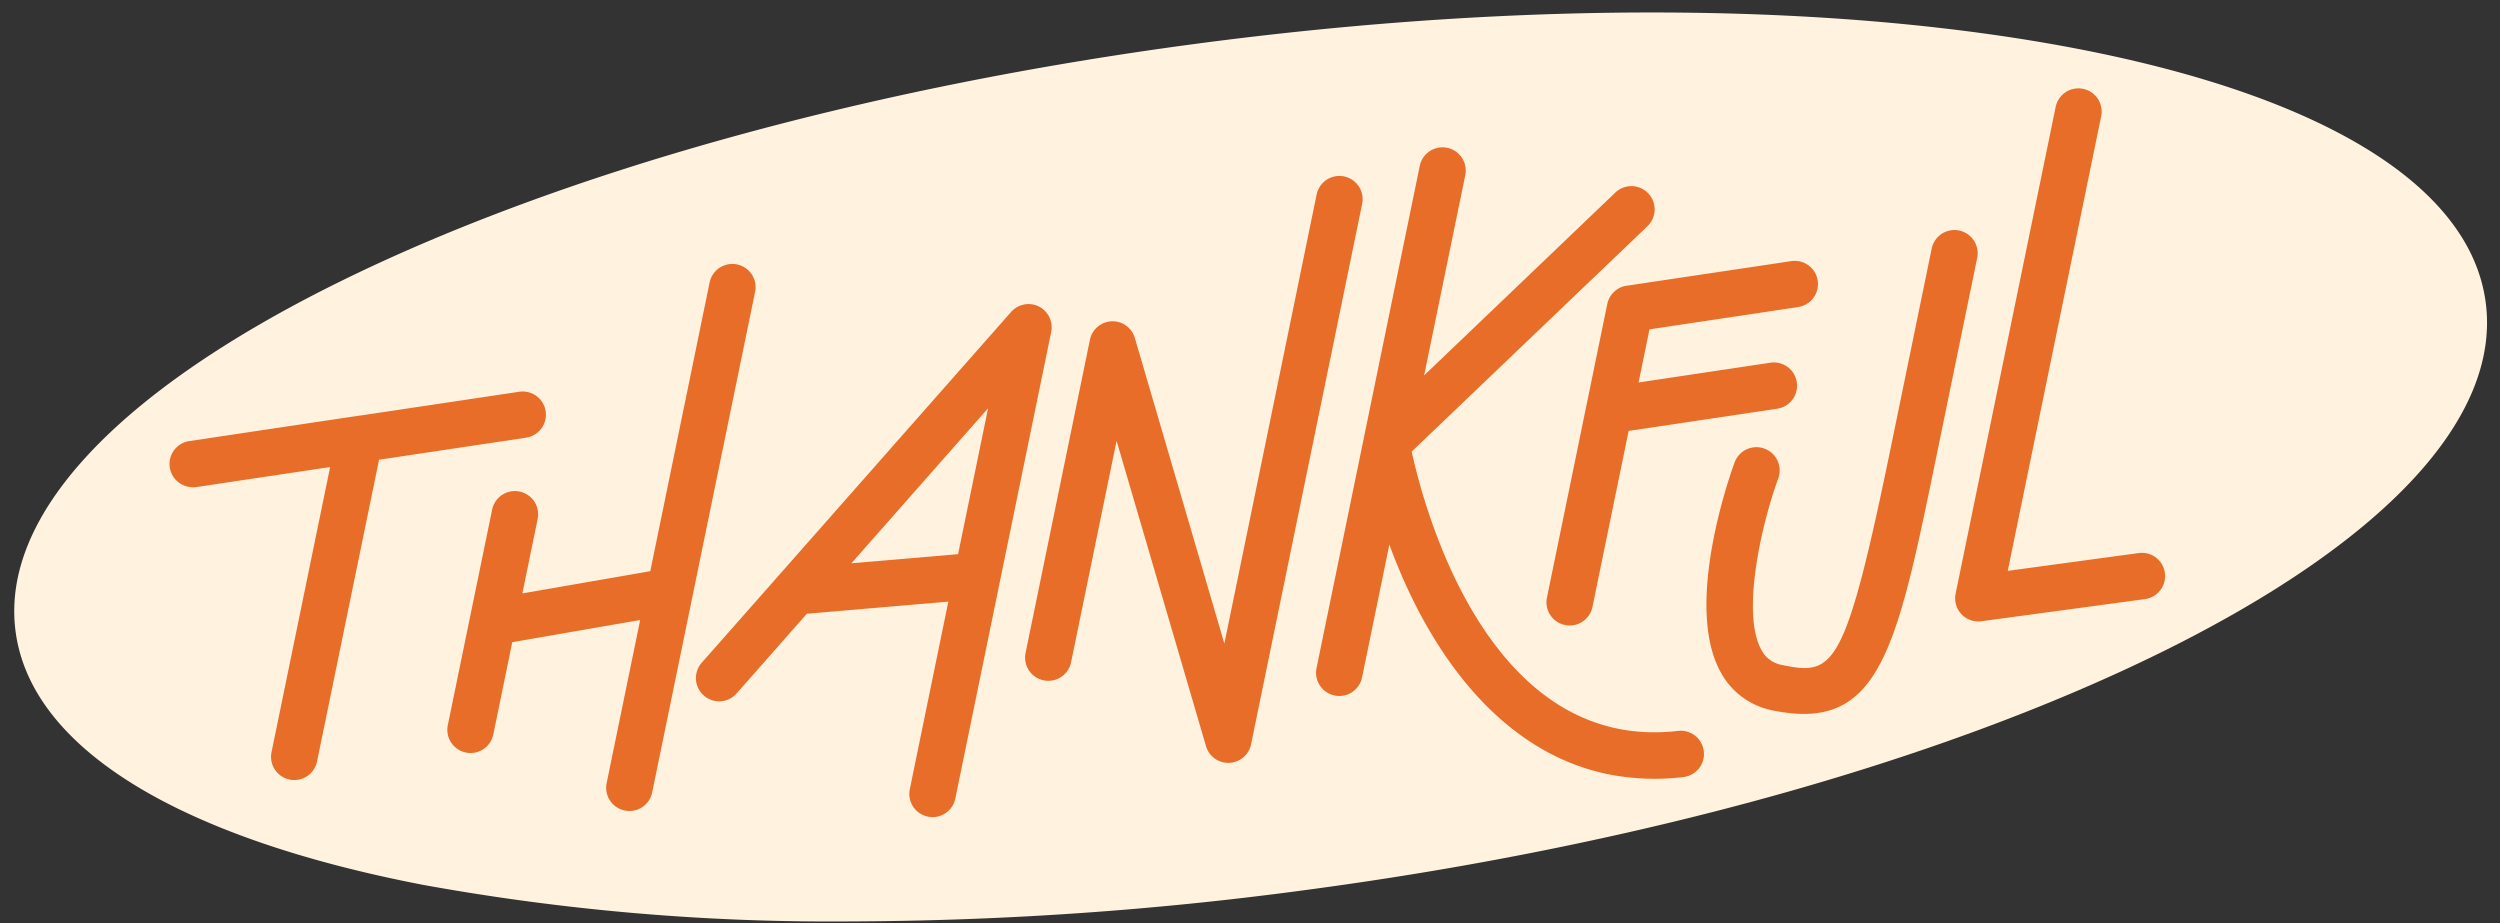 <?xml version="1.0" encoding="UTF-8"?><svg xmlns="http://www.w3.org/2000/svg" xmlns:xlink="http://www.w3.org/1999/xlink" height="51.8" preserveAspectRatio="xMidYMid meet" version="1.0" viewBox="-0.8 -0.7 140.3 51.8" width="140.3" zoomAndPan="magnify"><rect x="-0.8" y="-0.7" width="140.3" height="51.8" fill="#333333" stroke="none"/><g><g id="change1_1"><path d="M120.39,35.956c-12.447,6.109-29.439,10.828-47.835,13.281A195.347,195.347,0,0,1,46.9,51.01a127.864,127.864,0,0,1-23.99-2.058C9.048,46.27.938,41.217.076,34.747S5.712,21.279,18.382,15.052C30.829,8.943,47.821,4.224,66.224,1.771s36.034-2.356,49.649.284c13.858,2.69,21.961,7.736,22.823,14.206S133.059,29.729,120.39,35.956Z" fill="#fff3e0"/></g><g fill="#e76d29" id="change2_1"><path d="M28.724,23.863,20.473,25.1,16.992,42.035a1.3,1.3,0,1,1-2.554-.525l3.289-16-7.493,1.122a1.351,1.351,0,0,1-.455-.014,1.3,1.3,0,0,1,.07-2.568L18.857,22.7l.7-.1,8.784-1.315a1.3,1.3,0,1,1,.386,2.576Z" fill="inherit"/><path d="M100.036,20.753a1.3,1.3,0,0,1-1.1,1.483L90.6,23.482l-2.031,9.879a1.3,1.3,0,1,1-2.554-.525L89.4,16.362a1.263,1.263,0,0,1,.055-.191c.023-.059.051-.118.079-.176a1.349,1.349,0,0,1,.533-.524l.083-.041a1.139,1.139,0,0,1,.284-.086.8.8,0,0,1,.116-.018l9.178-1.372a1.3,1.3,0,1,1,.387,2.576l-8.345,1.251-.613,2.983,7.4-1.109A1.3,1.3,0,0,1,100.036,20.753Z" fill="inherit"/><path d="M41.577,15.675,35.8,43.771a1.3,1.3,0,0,1-2.555-.524l1.882-9.155-7.178,1.246-1.064,5.18a1.3,1.3,0,0,1-2.554-.525L26.819,27.9a1.3,1.3,0,0,1,2.554.525L28.516,32.6l7.178-1.246,3.329-16.2a1.3,1.3,0,0,1,2.554.525Z" fill="inherit"/><path d="M57.5,16.5a1.308,1.308,0,0,0-1.559.308l-13.1,14.856L38.582,36.49a1.3,1.3,0,1,0,1.956,1.727l3.944-4.476,7.939-.679L50.258,43.59a1.3,1.3,0,1,0,2.554.525l5.38-26.18A1.31,1.31,0,0,0,57.5,16.5ZM46.98,30.911l7.671-8.7L52.968,30.4Z" fill="inherit"/><path d="M67.87,42.086a1.308,1.308,0,0,1-.989-.911L61.863,24.04,59.309,36.466a1.3,1.3,0,1,1-2.554-.525l3.609-17.56a1.3,1.3,0,0,1,2.528-.1l5.019,17.135,5.178-25.2a1.3,1.3,0,0,1,2.555.525L69.41,41.071a1.3,1.3,0,0,1-1.224,1.04A1.278,1.278,0,0,1,67.87,42.086Z" fill="inherit"/><path d="M93.673,42.908a13.367,13.367,0,0,1-4.232-.161c-6.365-1.308-10.258-7.363-12.27-12.888l-1.532,7.458a1.3,1.3,0,1,1-2.555-.525L78.877,8.609a1.3,1.3,0,0,1,2.554.525L79.122,20.368,89.85,10.109a1.3,1.3,0,1,1,1.807,1.883L78.424,24.643c.7,3.21,4.319,16.914,14.95,15.675a1.3,1.3,0,0,1,.3,2.59Z" fill="inherit"/><path d="M98.685,39.168a4.216,4.216,0,0,1-2.912-2.13c-2.078-3.726.475-10.974.773-11.788a1.3,1.3,0,0,1,2.449.9c-.966,2.645-2.075,7.6-.944,9.623a1.594,1.594,0,0,0,1.159.845c2.9.6,3.529.31,6.116-12.275l2.28-11.092a1.3,1.3,0,0,1,2.554.525l-2.28,11.091C105.622,35.853,104.687,40.4,98.685,39.168Z" fill="inherit"/><path d="M109.965,34.15a1.3,1.3,0,0,1-1.015-1.54L114.564,5.3a1.3,1.3,0,1,1,2.554.525l-5.243,25.512,7.351-1a1.3,1.3,0,0,1,.352,2.584L110.4,34.164A1.312,1.312,0,0,1,109.965,34.15Z" fill="inherit"/></g></g></svg>